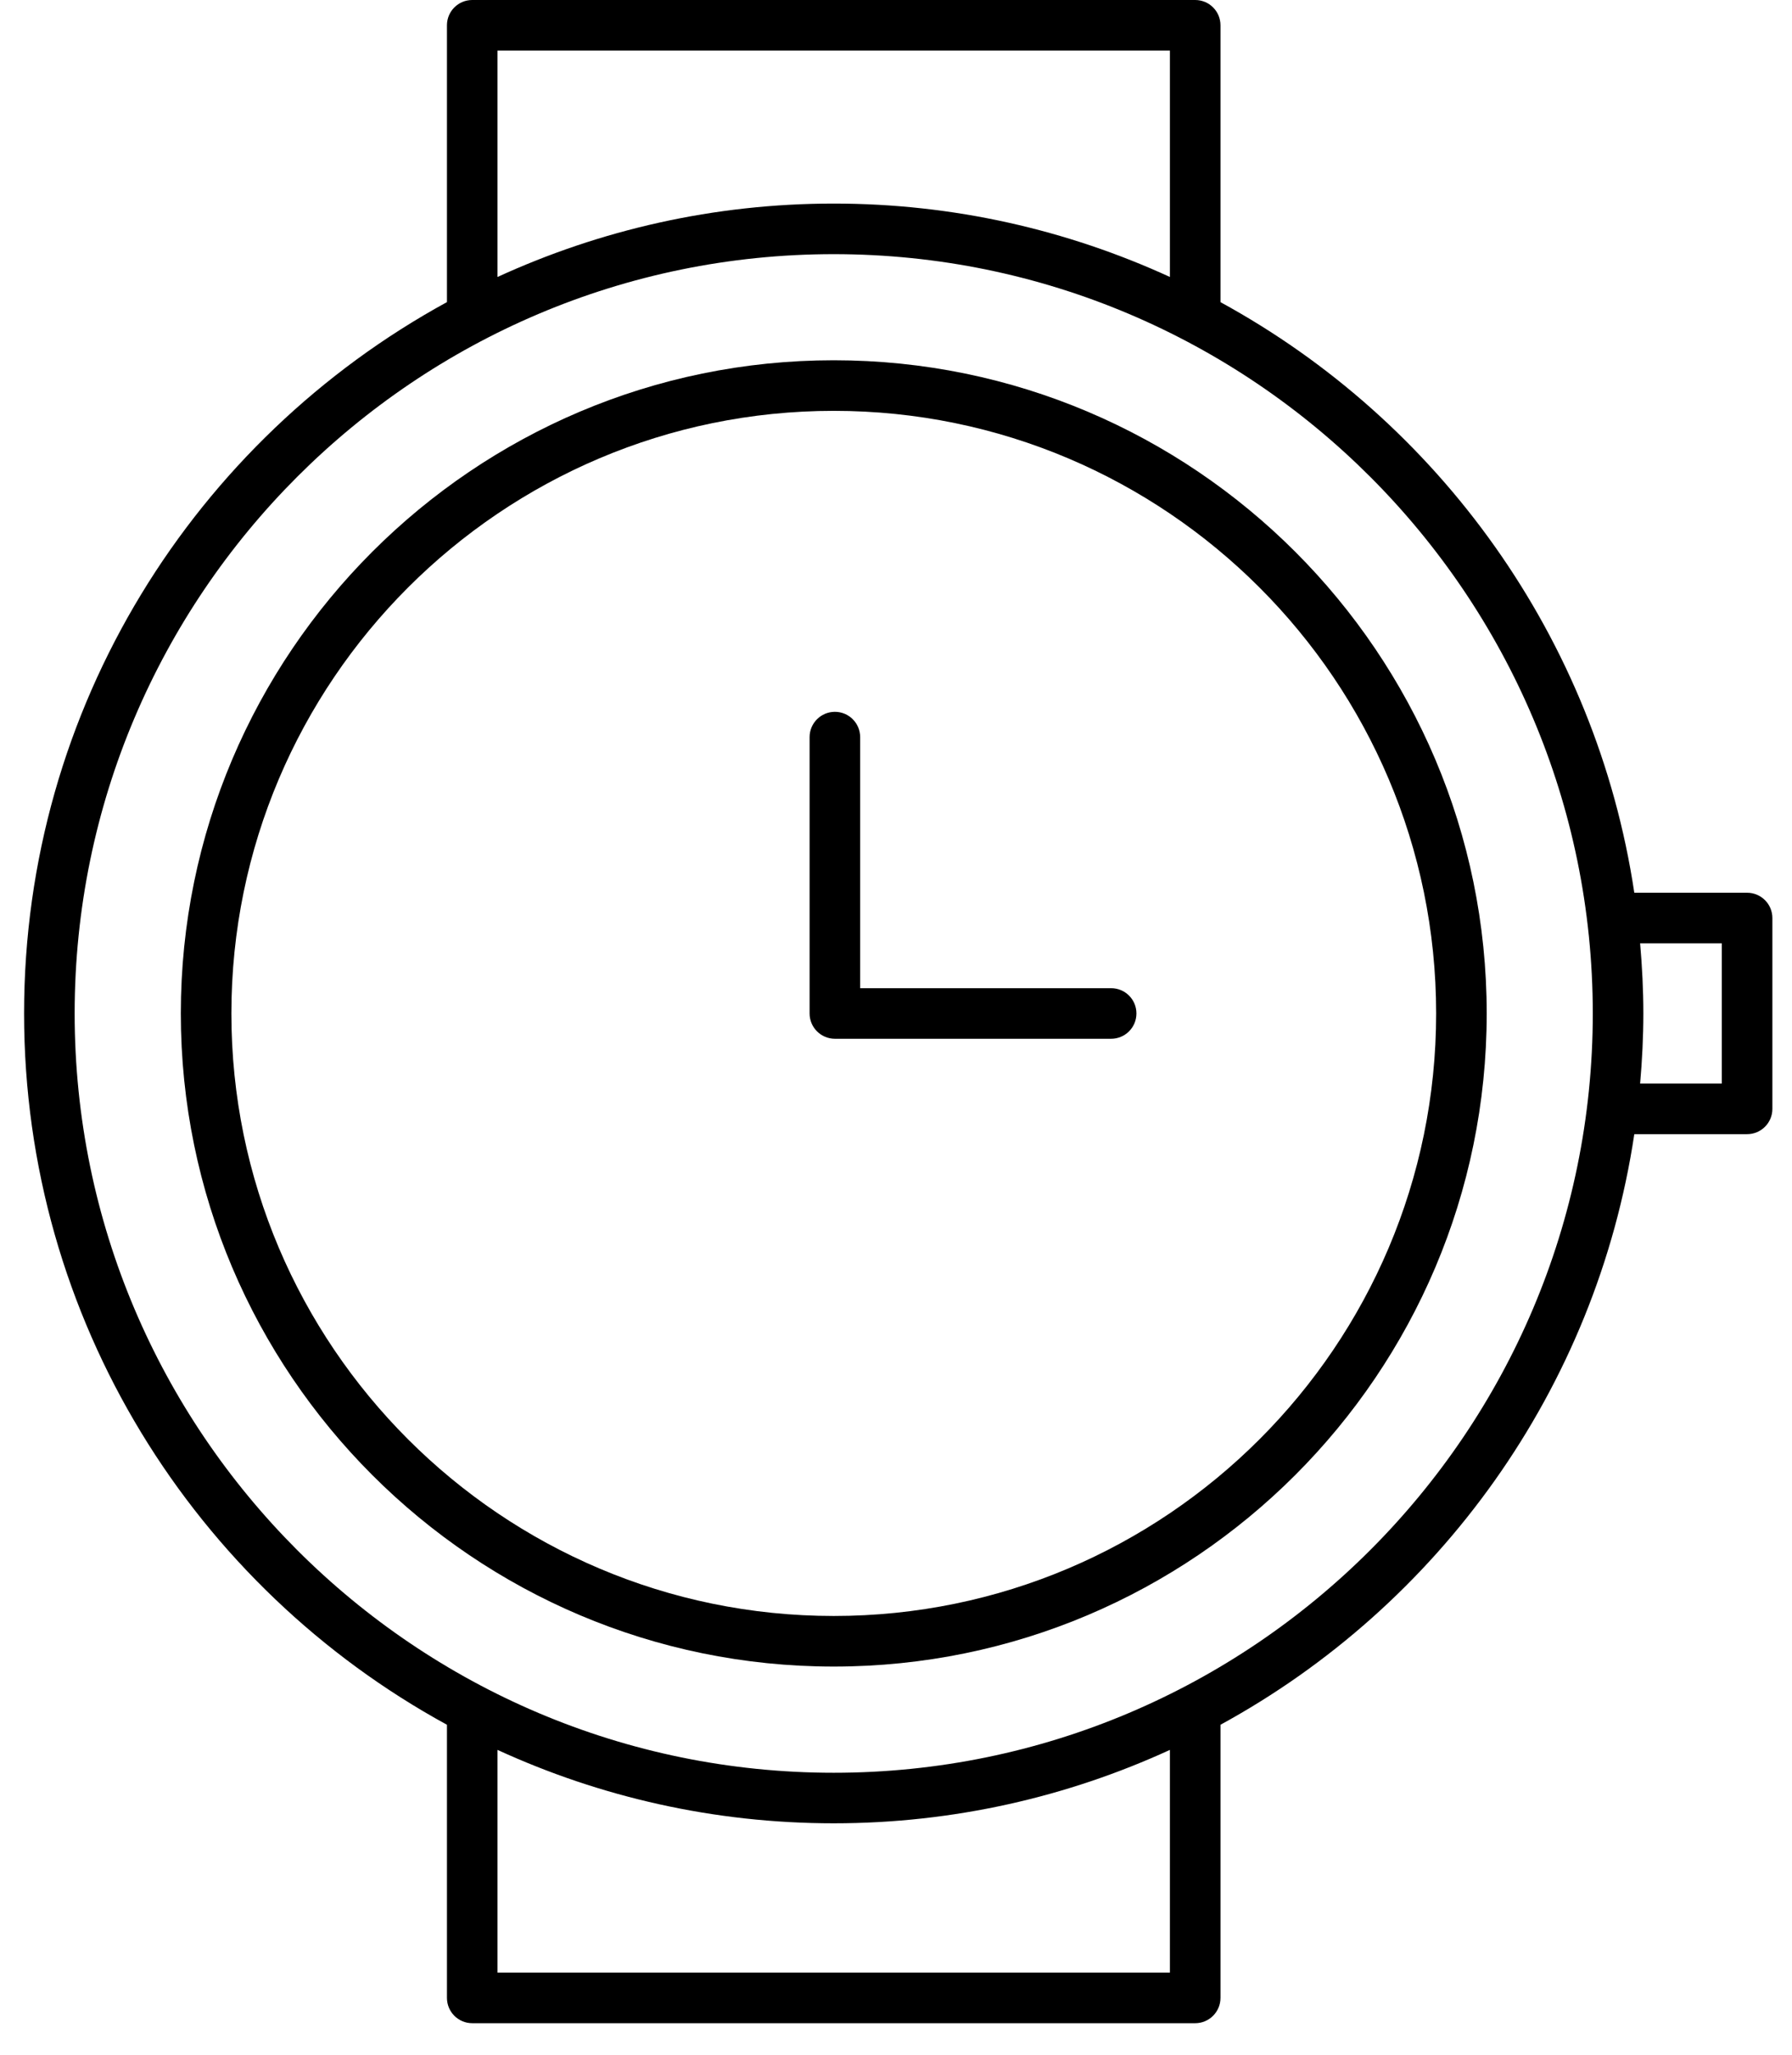 <?xml version="1.0" encoding="UTF-8"?> <svg xmlns="http://www.w3.org/2000/svg" width="41" height="47" viewBox="0 0 41 47" fill="none"><path fill-rule="evenodd" clip-rule="evenodd" d="M19.076 8.24C27.314 8.24 34.015 14.942 34.015 23.18C34.015 31.416 27.314 38.118 19.076 38.118C10.838 38.118 4.137 31.416 4.137 23.18C4.137 14.942 10.838 8.24 19.076 8.24ZM19.077 9.397C11.477 9.397 5.294 15.579 5.294 23.18C5.294 30.778 11.476 36.961 19.076 36.961C26.676 36.961 32.858 30.779 32.858 23.18C32.858 15.579 26.676 9.397 19.077 9.397Z" fill="black"></path><path fill-rule="evenodd" clip-rule="evenodd" d="M10.804 46.275H27.346C27.665 46.275 27.924 46.016 27.924 45.696V39.449C32.913 36.725 36.517 31.773 37.392 25.941H39.972C40.292 25.941 40.551 25.683 40.551 25.363V20.997C40.551 20.677 40.292 20.419 39.972 20.419H37.392C36.517 14.586 32.913 9.634 27.924 6.911V0.578C27.924 0.259 27.665 0 27.346 0H10.804C10.485 0 10.226 0.259 10.226 0.578V6.91C4.467 10.055 0.551 16.168 0.551 23.18C0.551 30.191 4.467 36.304 10.226 39.449V45.696C10.226 46.016 10.485 46.275 10.804 46.275ZM26.767 45.118H11.383V40.024C13.728 41.1 16.331 41.703 19.075 41.703C21.818 41.703 24.422 41.099 26.767 40.024V45.118ZM37.525 24.784H39.394V21.576H37.525C37.571 22.105 37.599 22.639 37.599 23.18C37.599 23.721 37.571 24.255 37.525 24.784ZM11.383 1.157H26.767V6.335C24.422 5.26 21.819 4.656 19.075 4.656C16.332 4.656 13.728 5.26 11.383 6.335V1.157ZM19.075 5.813C9.499 5.813 1.708 13.604 1.708 23.18C1.708 32.756 9.499 40.547 19.075 40.547C28.651 40.547 36.442 32.756 36.442 23.18C36.442 13.604 28.651 5.813 19.075 5.813Z" fill="black"></path><path d="M25.422 23.759C25.742 23.759 26.001 23.5 26.001 23.18C26.001 22.86 25.742 22.602 25.422 22.602H19.68V16.86C19.68 16.54 19.421 16.281 19.102 16.281C18.783 16.281 18.523 16.54 18.523 16.86V23.18C18.523 23.5 18.783 23.759 19.102 23.759H25.422Z" fill="black"></path></svg> 